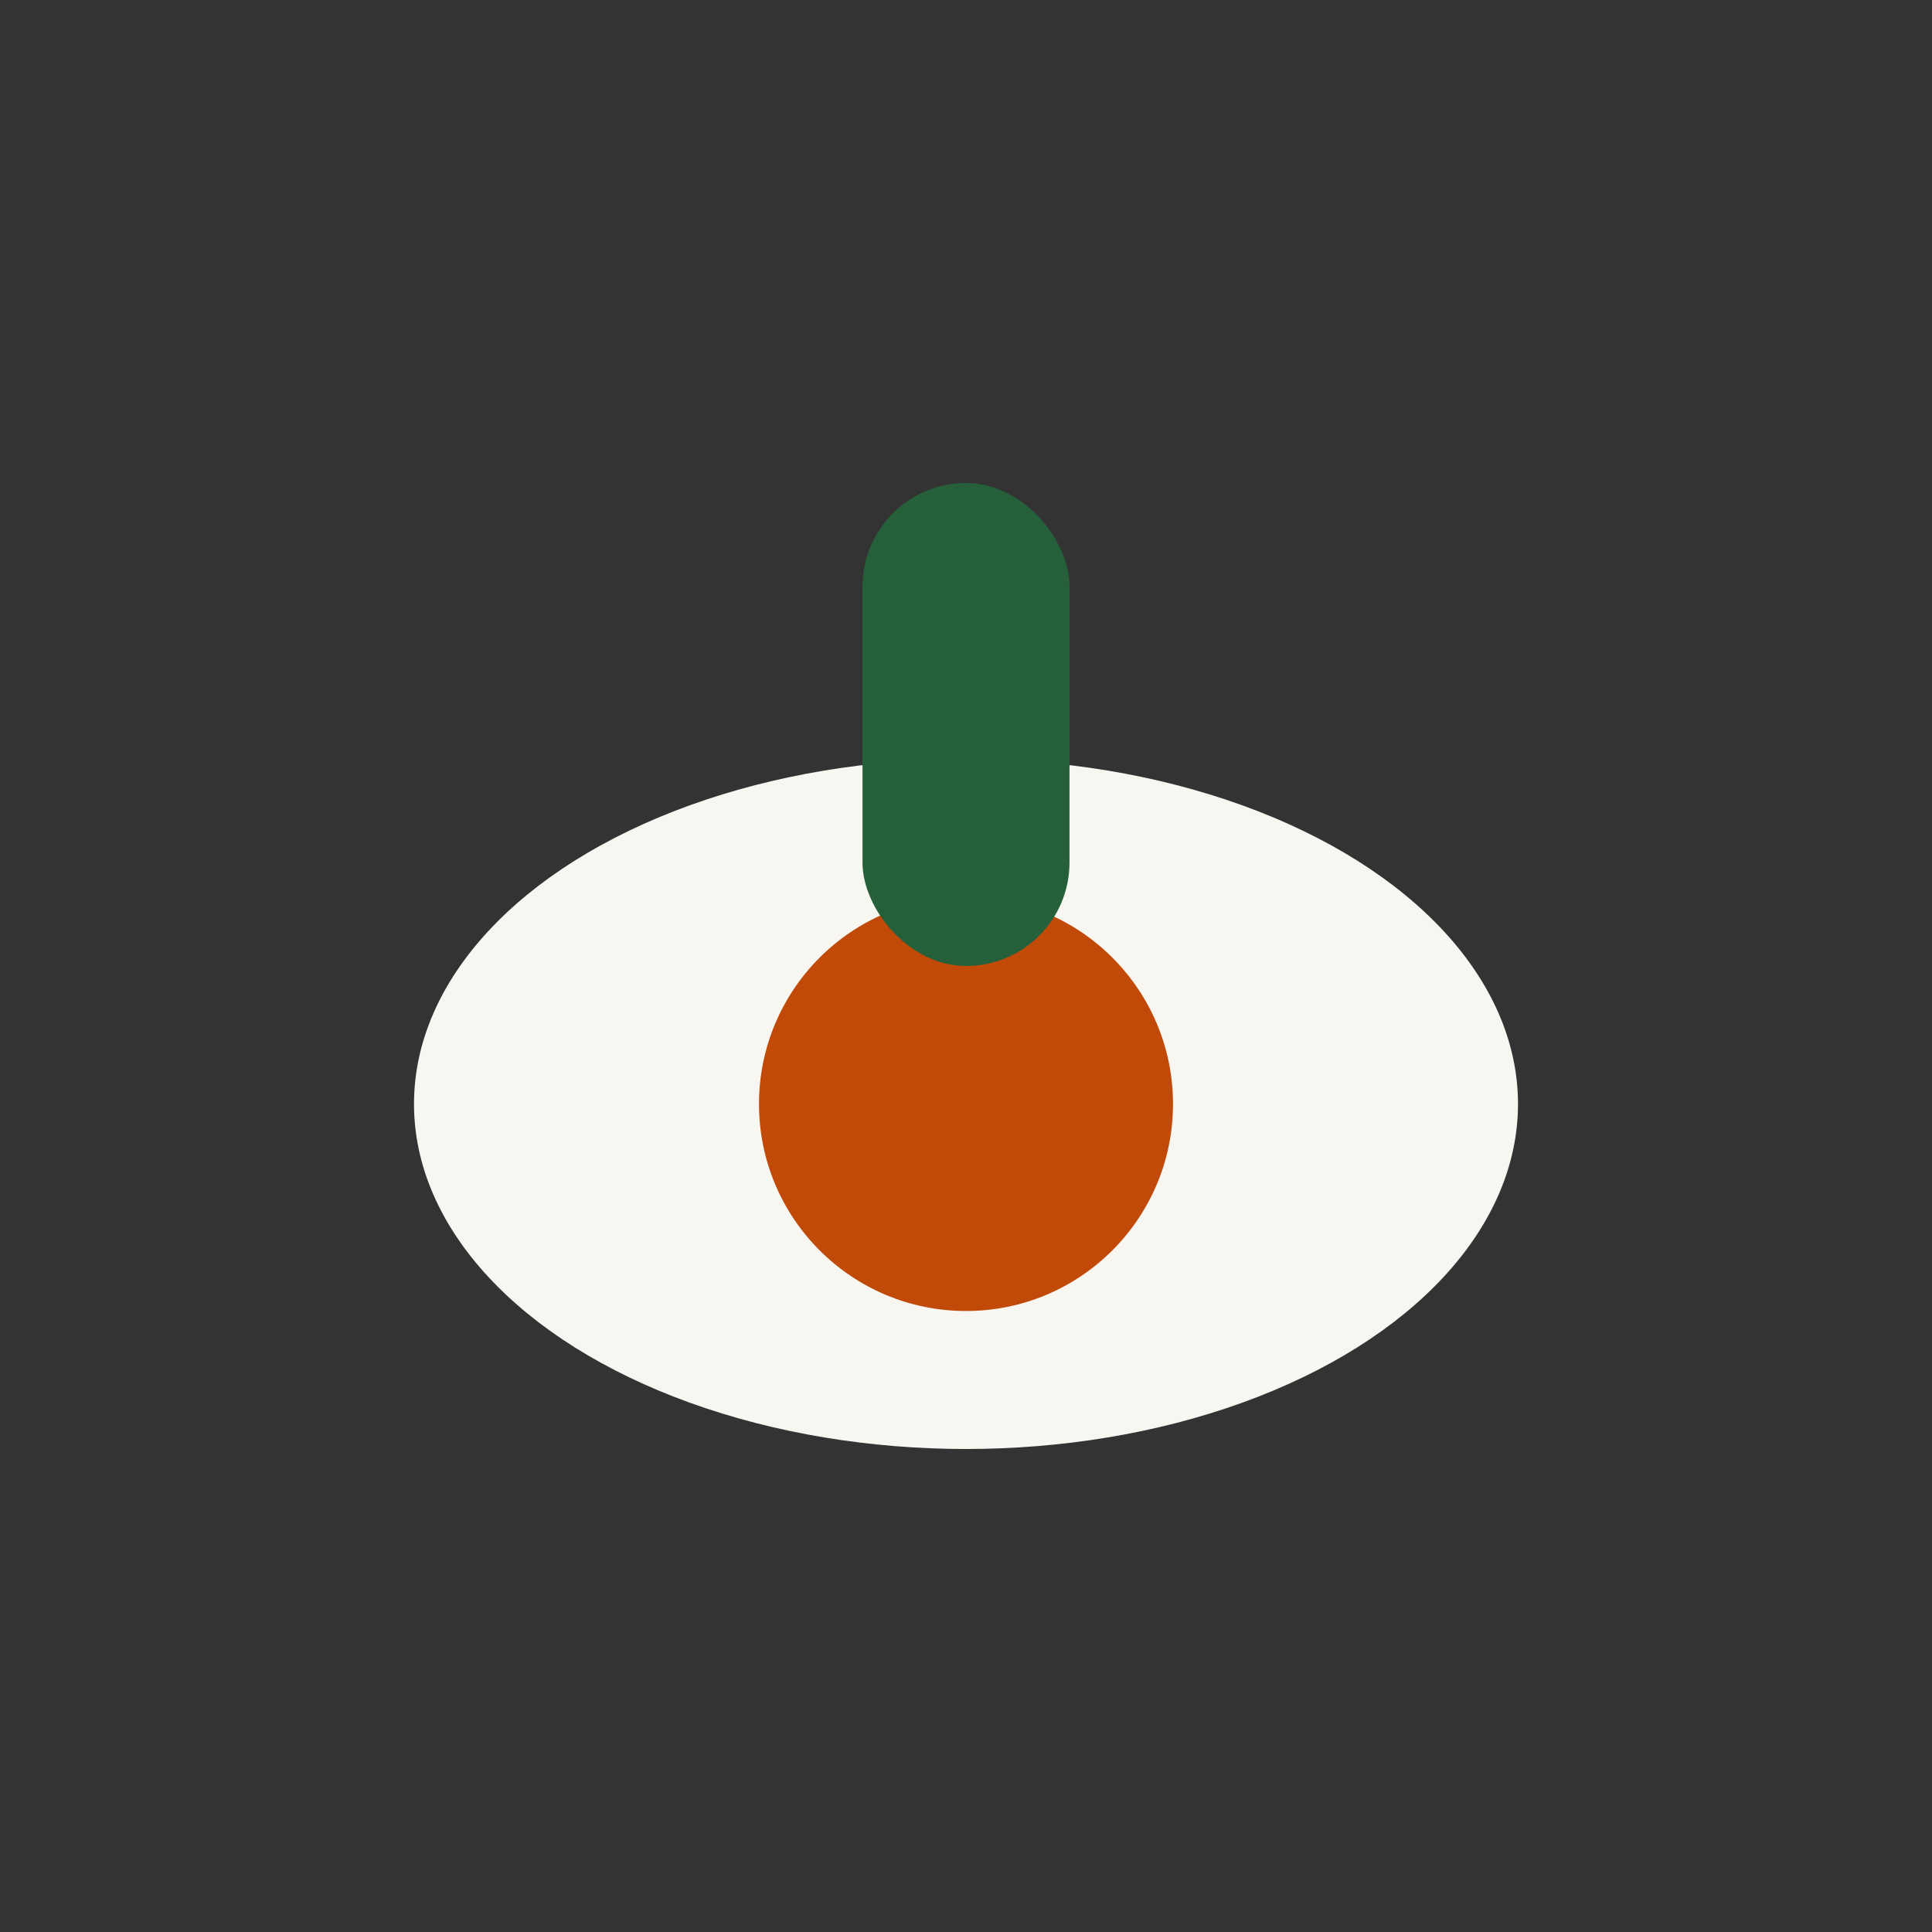 <?xml version="1.0" encoding="UTF-8"?>
<svg xmlns="http://www.w3.org/2000/svg" width="28" height="28" viewBox="0 0 28 28"><rect x="0" y="0" width="28" height="28" fill="#333333" stroke="none"/><ellipse cx="14" cy="16" rx="8" ry="5" fill="#F8F6F0"/><circle cx="14" cy="16" r="3" fill="#C14A09"/><rect x="12.5" y="7" width="3" height="7" rx="1.5" fill="#25603A"/></svg>